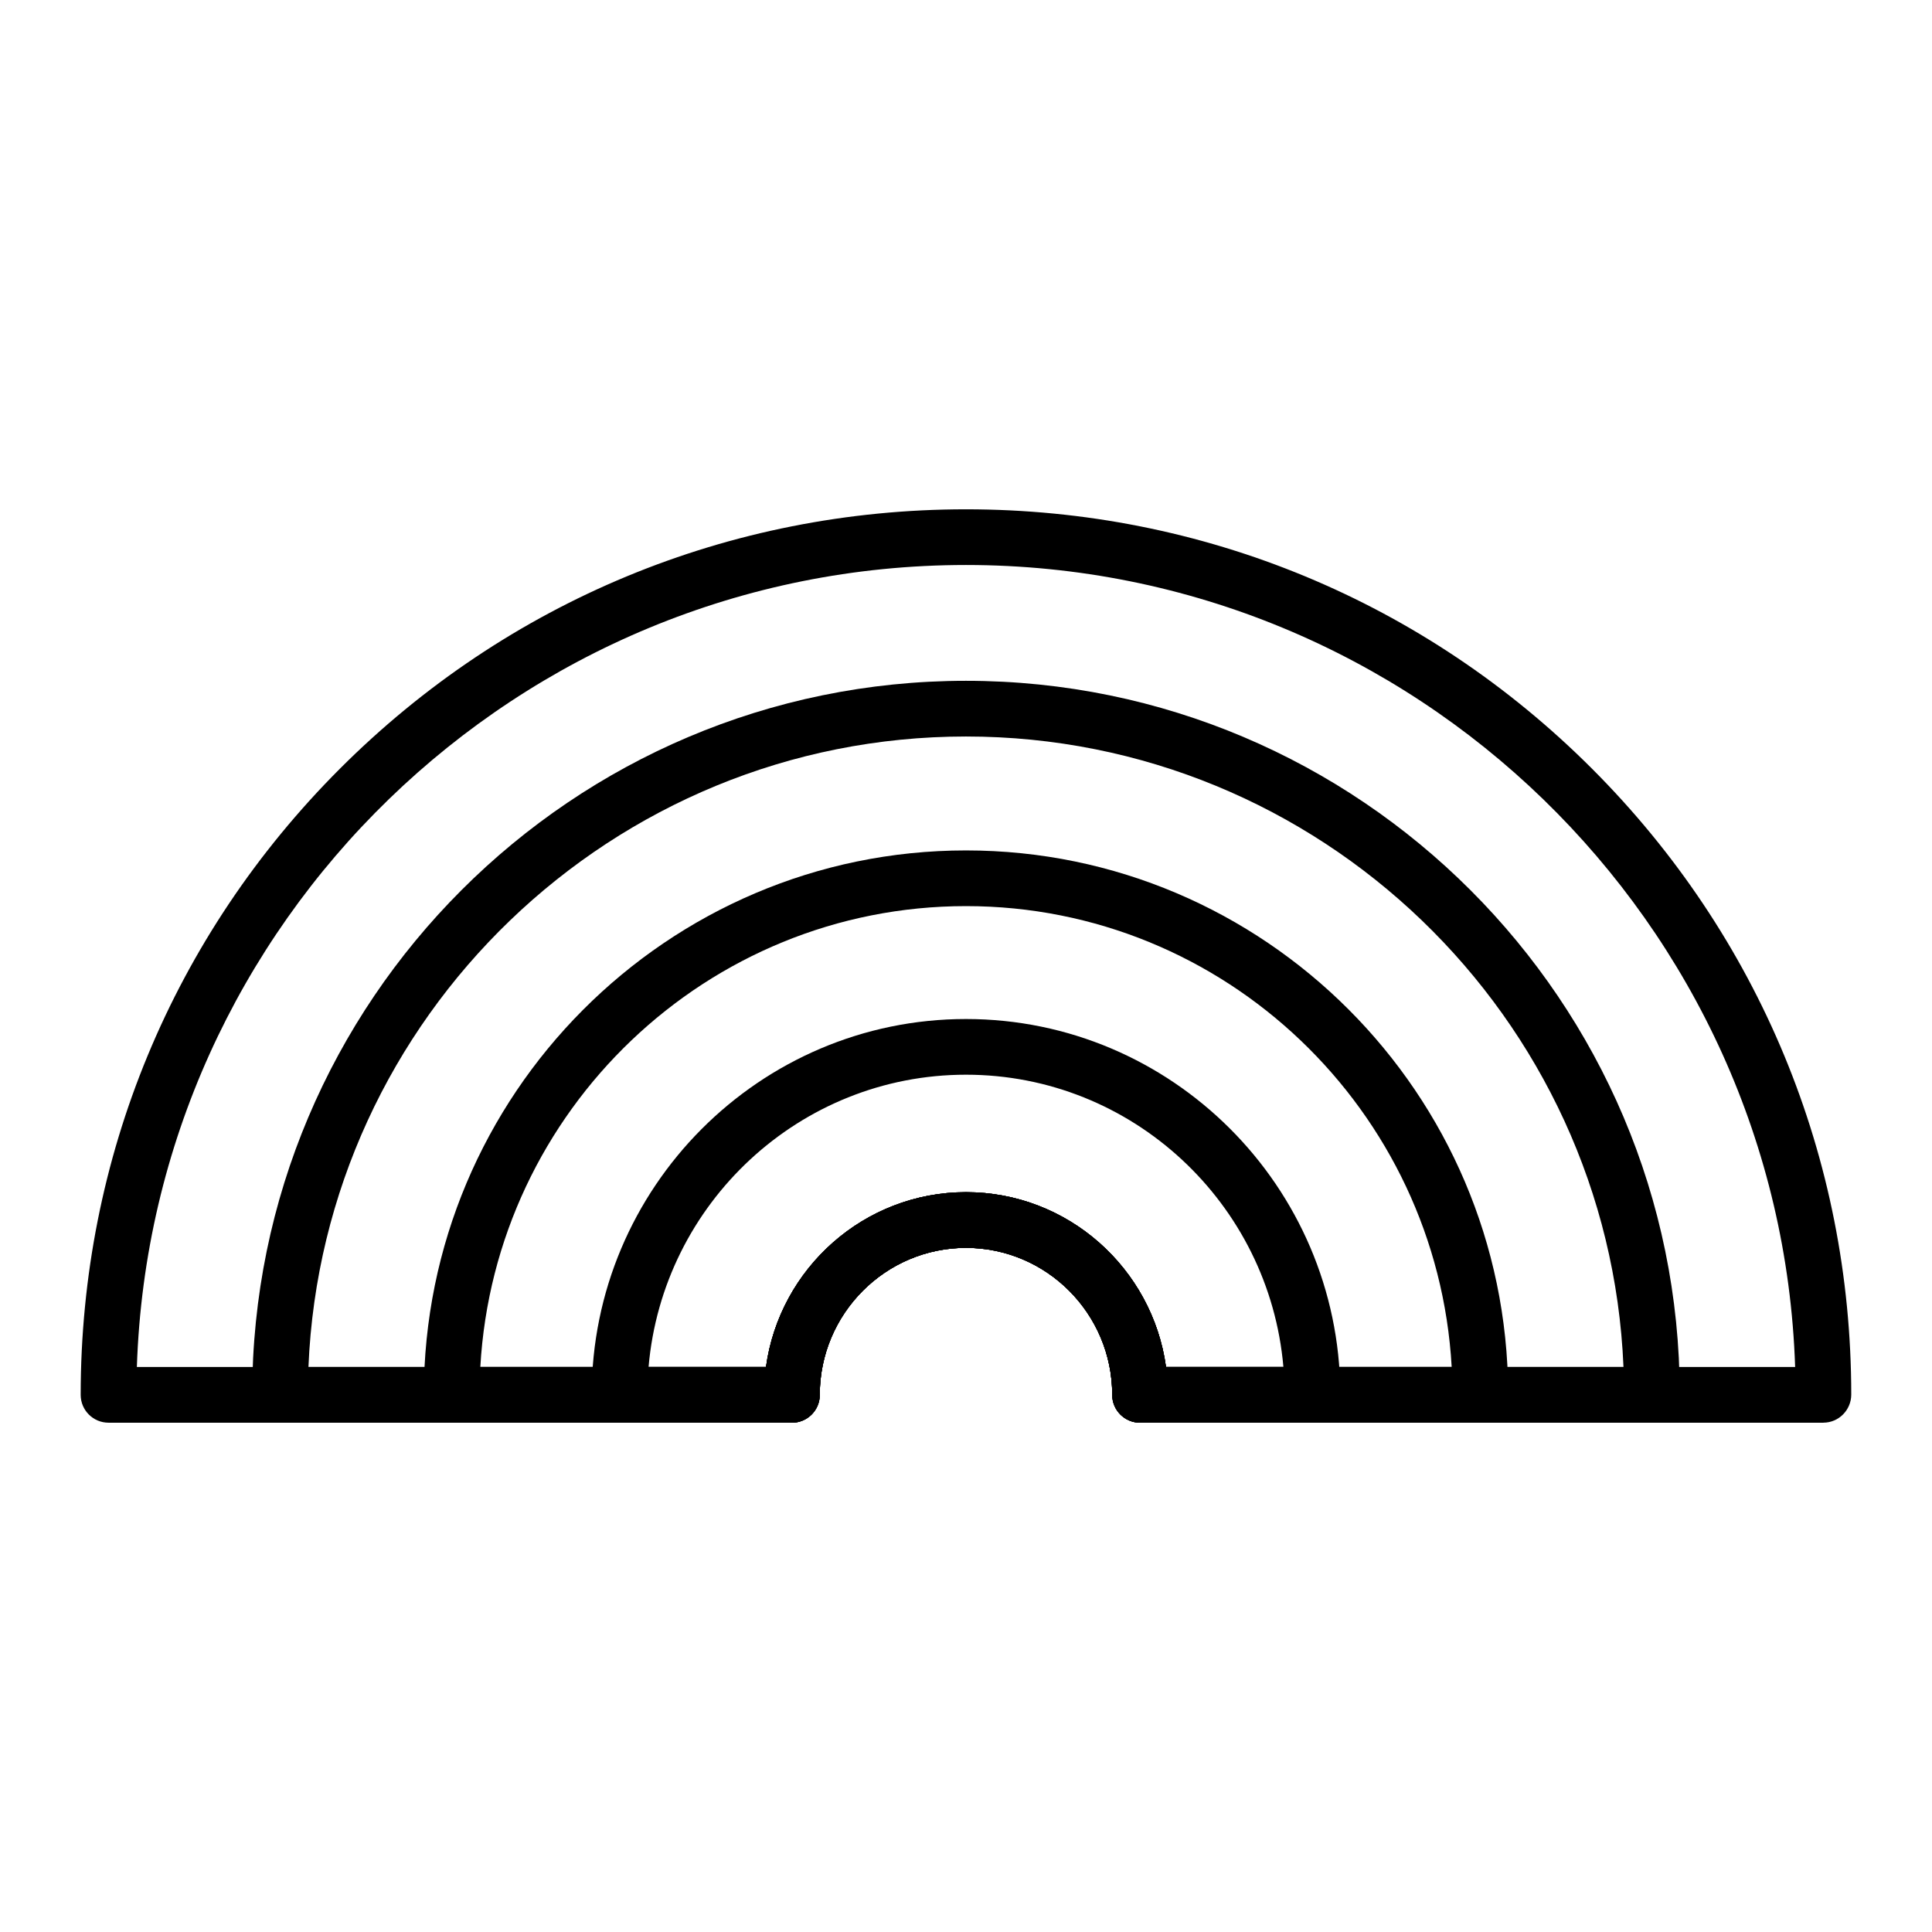 <?xml version="1.0" encoding="UTF-8"?>
<!-- Uploaded to: SVG Repo, www.svgrepo.com, Generator: SVG Repo Mixer Tools -->
<svg fill="#000000" width="800px" height="800px" version="1.1" viewBox="144 144 512 512" xmlns="http://www.w3.org/2000/svg">
 <g>
  <path d="m627.23 521.03h-181.1c-4.078 0-7.379-3.305-7.379-7.379 0-21.48-17.383-38.953-38.75-38.953s-38.75 17.477-38.75 38.953c0 4.078-3.305 7.379-7.379 7.379h-181.11c-4.074 0-7.379-3.305-7.379-7.379 0-62.727 24.402-121.64 68.719-165.96 44.312-44.312 103.23-68.719 165.89-68.719 62.668 0 121.58 24.402 165.89 68.719 44.312 44.312 68.719 103.23 68.719 165.89 0 4.074-3.305 7.441-7.383 7.441zm-174.23-14.762h166.73c-3.875-117.86-100.95-212.54-219.73-212.54s-215.86 94.68-219.73 212.54h166.73c3.594-26.137 25.996-46.332 53.008-46.332s49.414 20.195 53.004 46.332z"/>
  <path d="m581.78 521.03h-135.65c-4.078 0-7.379-3.305-7.379-7.379 0-21.48-17.383-38.953-38.75-38.953s-38.75 17.477-38.75 38.953c0 4.078-3.305 7.379-7.379 7.379h-135.66c-4.074 0-7.379-3.305-7.379-7.379 0-104.38 84.859-189.23 189.16-189.23s189.16 84.863 189.16 189.17c-0.004 4.074-3.305 7.441-7.383 7.441zm-128.78-14.762h121.24c-3.848-92.789-80.535-167.09-174.25-167.09-93.715 0-170.4 74.305-174.25 167.09h121.25c3.594-26.137 25.996-46.332 53.008-46.332s49.414 20.195 53.004 46.332z"/>
  <path d="m536.32 521.03h-0.02-90.172c-4.078 0-7.379-3.305-7.379-7.379 0-21.48-17.383-38.953-38.75-38.953s-38.75 17.477-38.75 38.953c0 4.078-3.305 7.379-7.379 7.379h-90.172c-4.074 0-7.379-3.305-7.379-7.379 0-79.559 64.457-144.28 143.68-144.28 79.043 0 143.38 64.418 143.68 143.72 0.016 0.184 0.02 0.371 0.02 0.559-0.004 4.074-3.309 7.379-7.383 7.379zm-83.316-14.762h75.707c-3.816-68-60.09-122.14-128.71-122.14-68.625 0-124.89 54.141-128.71 122.14h75.707c3.594-26.137 25.996-46.332 53.008-46.332s49.414 20.195 53.004 46.332z"/>
  <path d="m491.83 521.03h-0.02-45.684c-4.078 0-7.379-3.305-7.379-7.379 0-21.48-17.383-38.953-38.75-38.953s-38.75 17.477-38.75 38.953c0 4.078-3.305 7.379-7.379 7.379h-45.684c-4.074 0-7.379-3.305-7.379-7.379 0-54.922 44.5-99.602 99.195-99.602 54.512 0 98.891 44.375 99.195 99.035 0.016 0.188 0.02 0.375 0.02 0.562-0.004 4.078-3.309 7.383-7.387 7.383zm-38.828-14.762h31.113c-3.734-43.336-40.039-77.461-84.121-77.461-44.082 0-80.383 34.125-84.117 77.461h31.109c3.594-26.137 25.996-46.332 53.008-46.332 27.016 0 49.418 20.195 53.008 46.332z"/>
 </g>
</svg>